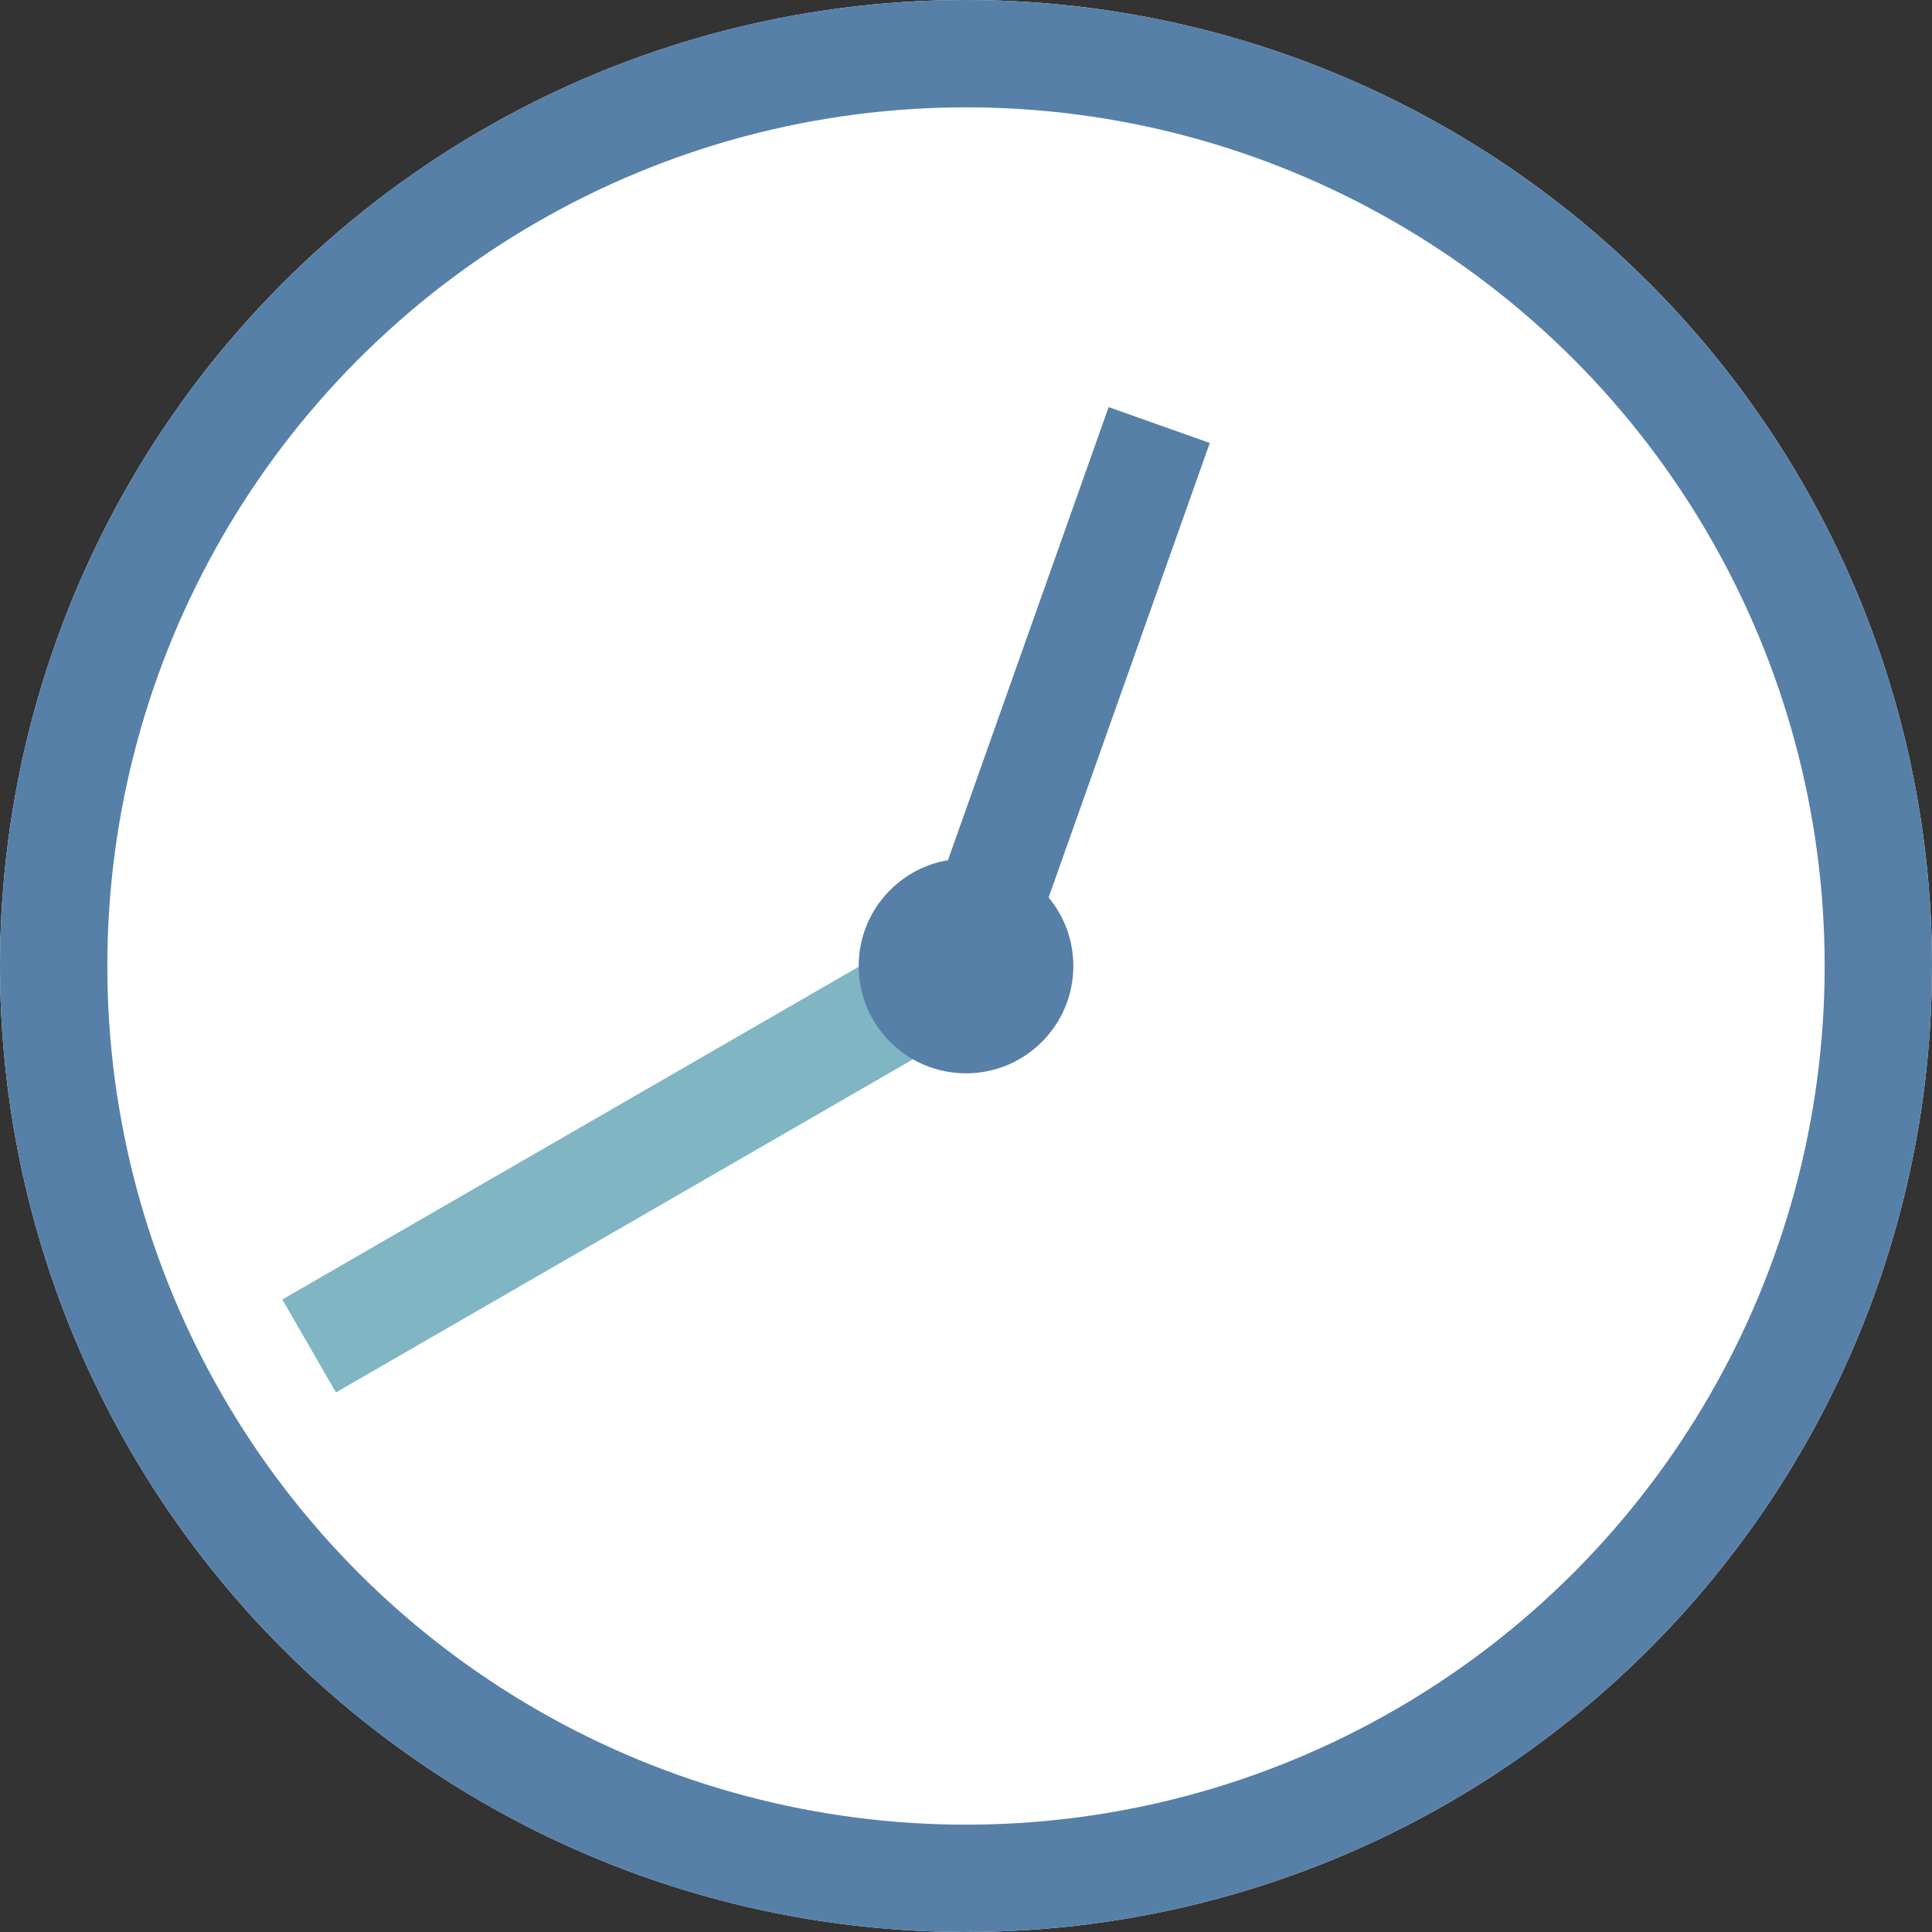 <?xml version="1.0" encoding="UTF-8"?><svg id="_レイヤー_2" xmlns="http://www.w3.org/2000/svg" viewBox="0 0 36 36"><rect x="0" y="0" width="36" height="36" fill="#333333" stroke="none"/><defs><style>.cls-1{stroke:#5680a8;}.cls-1,.cls-2{fill:none;stroke-width:2px;}.cls-3{fill:#fff;}.cls-4{fill:#5680a8;}.cls-2{stroke:#80b5c4;}</style></defs><g id="_レイヤー_1-2"><circle class="cls-3" cx="18" cy="18" r="18"/><circle class="cls-1" cx="18" cy="18" r="17"/><line id="_線_1547" class="cls-2" x1="18.18" y1="17.91" x2="5.76" y2="25.08"/><line id="_線_1546" class="cls-1" x1="18.04" y1="17.96" x2="21.6" y2="7.92"/><circle id="_楕円形_5" class="cls-4" cx="18" cy="18" r="2"/></g></svg>